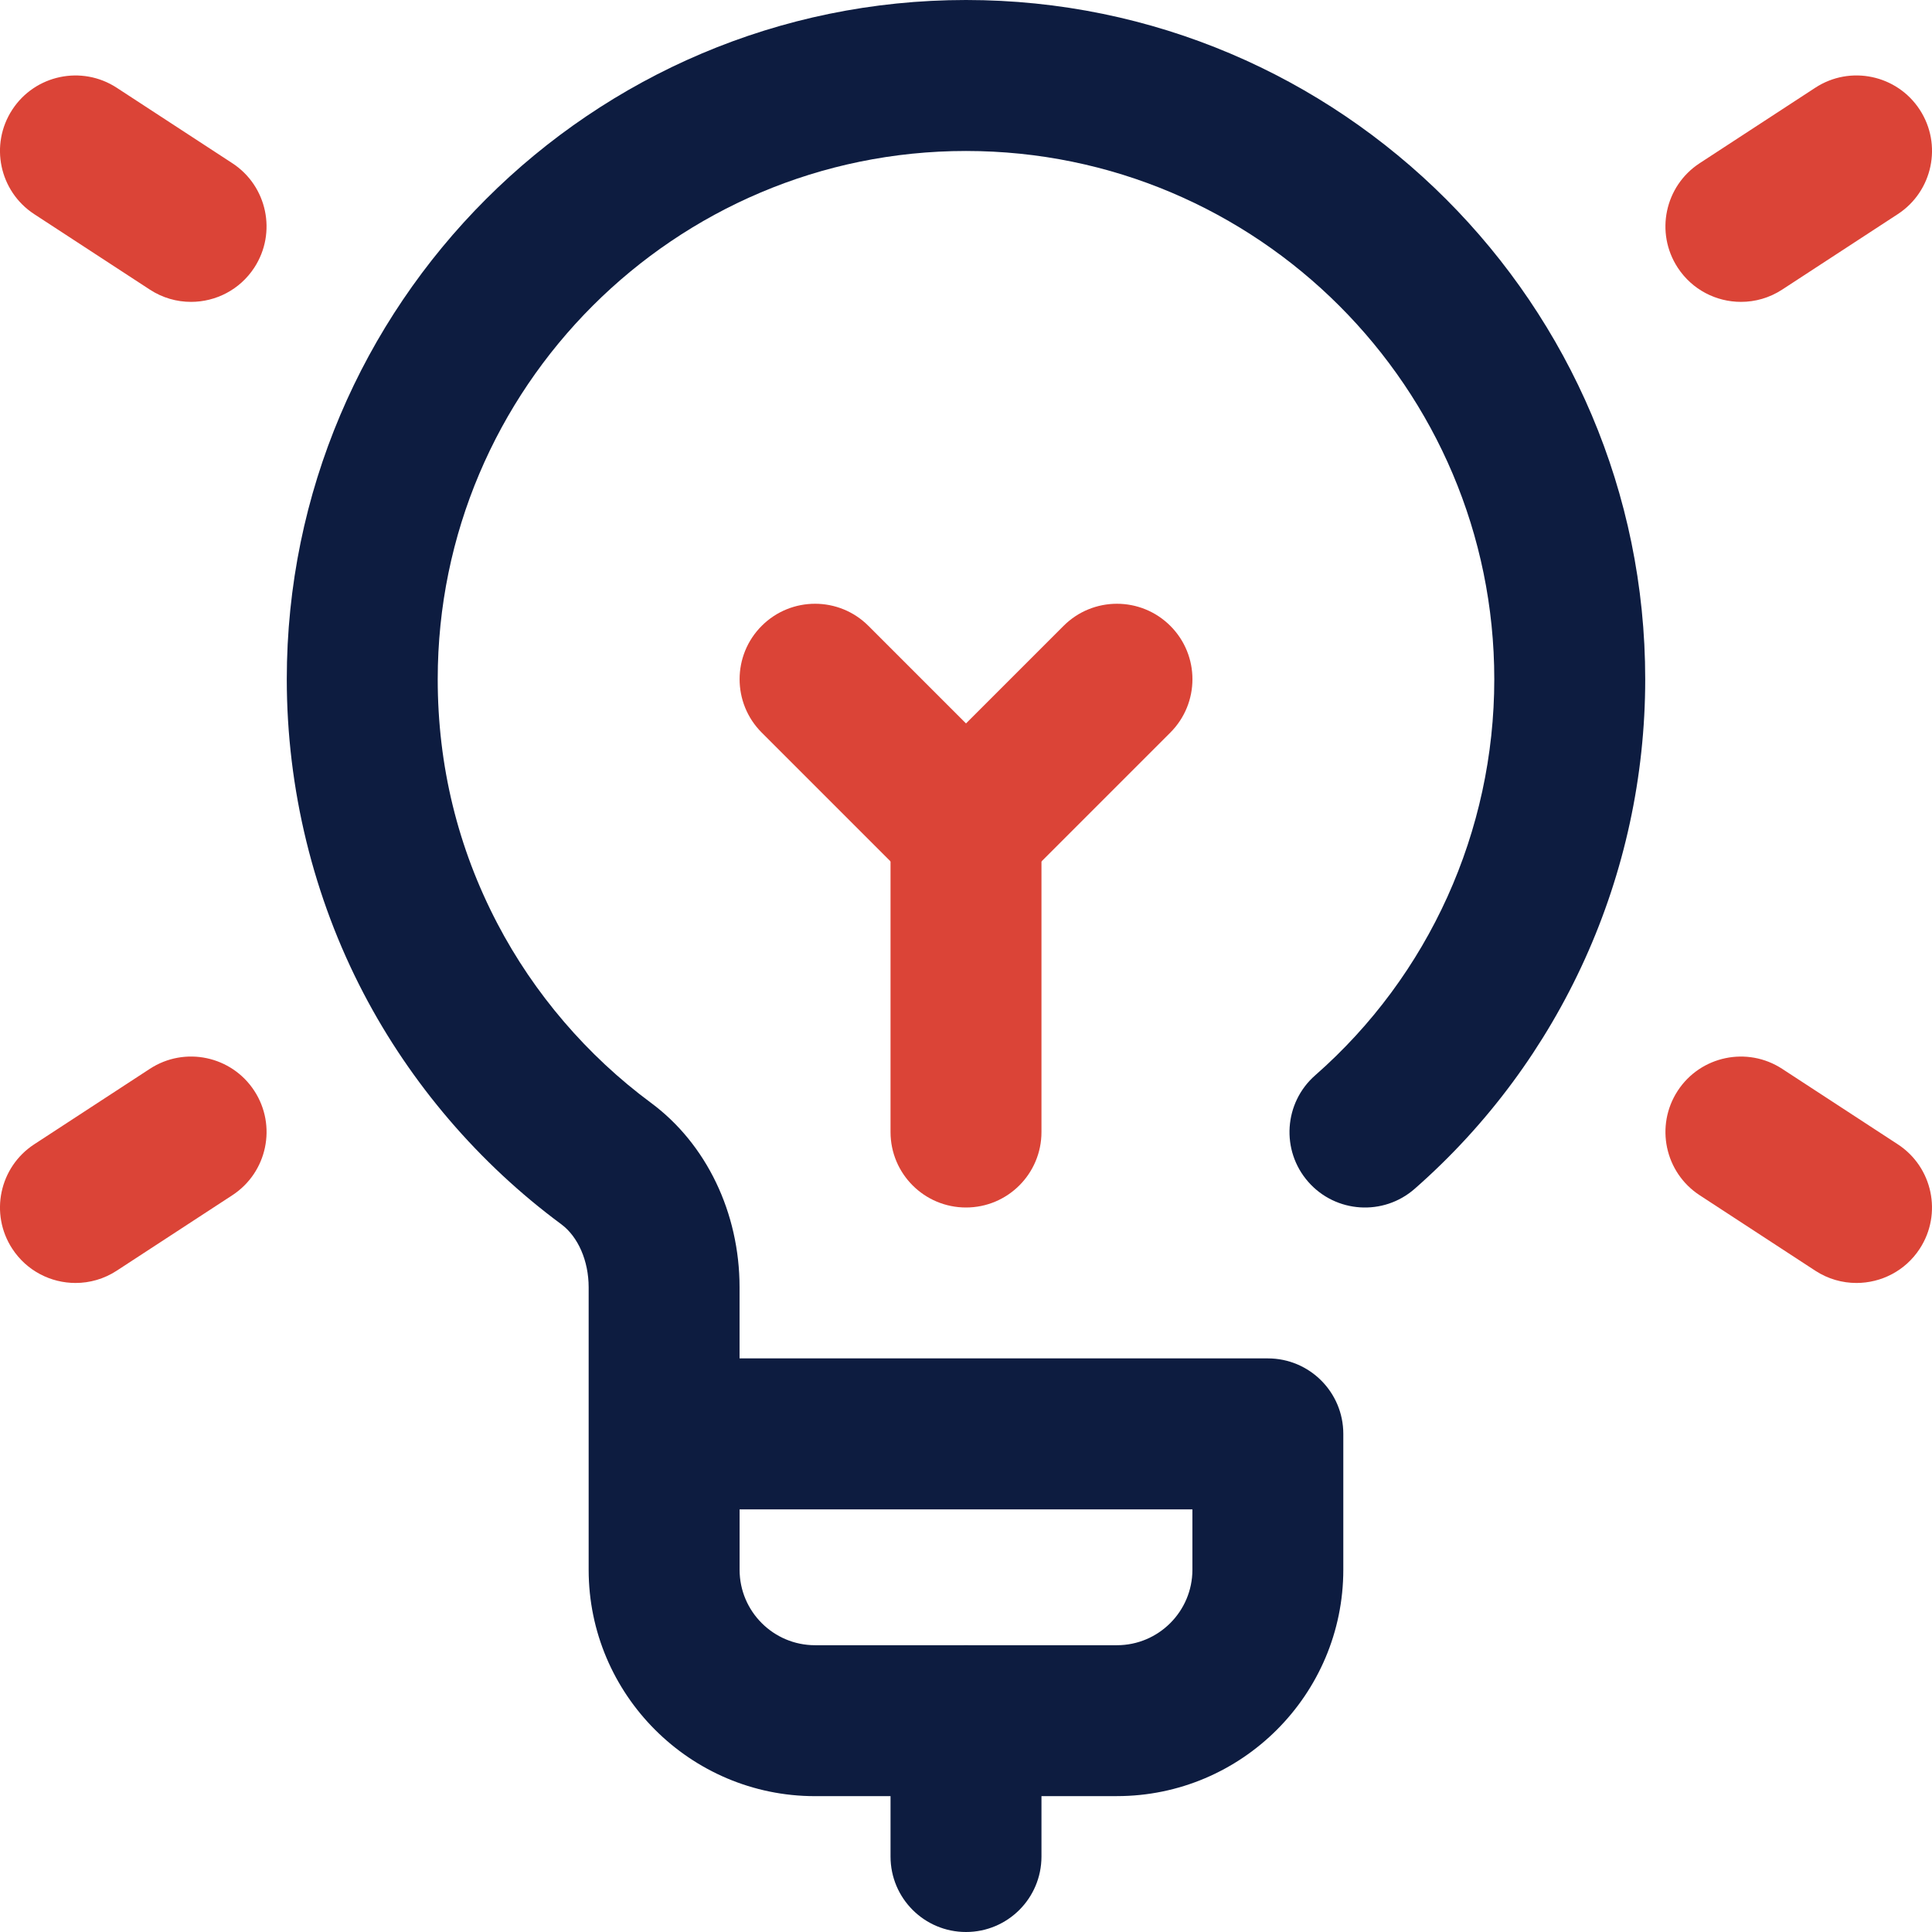 <?xml version="1.0" encoding="UTF-8"?> <svg xmlns="http://www.w3.org/2000/svg" id="Capa_1" data-name="Capa 1" version="1.1" viewBox="0 0 512 512"><defs><style> .cls-1 { fill: #db4437; } .cls-1, .cls-2 { stroke-width: 0px; } .cls-2 { fill: #0d1c40; } </style></defs><g id="Light_Bulb" data-name="Light Bulb"><path class="cls-2" d="M256,512c-11.05,0-20-8.95-20-20v-36c0-11.05,8.95-20,20-20s20,8.95,20,20v36c0,11.05-8.95,20-20,20Z"></path><path class="cls-1" d="M20.02,340c-6.53,0-12.93-3.19-16.77-9.07-6.04-9.25-3.43-21.64,5.82-27.68l30.64-20c9.25-6.04,21.64-3.43,27.68,5.82,6.04,9.25,3.43,21.64-5.82,27.68l-30.64,20c-3.37,2.2-7.16,3.25-10.91,3.25Z"></path><path class="cls-1" d="M461.38,80c-6.53,0-12.93-3.19-16.77-9.07-6.04-9.25-3.43-21.64,5.82-27.68l30.64-20c9.25-6.04,21.64-3.43,27.68,5.82,6.04,9.25,3.43,21.64-5.82,27.68l-30.64,20c-3.37,2.2-7.16,3.25-10.91,3.25Z"></path><path class="cls-1" d="M491.98,340c-3.75,0-7.54-1.05-10.91-3.25l-30.64-20c-9.25-6.04-11.85-18.43-5.82-27.68,6.04-9.25,18.43-11.85,27.68-5.82l30.64,20c9.25,6.04,11.85,18.43,5.82,27.68-3.83,5.88-10.24,9.07-16.77,9.07Z"></path><path class="cls-1" d="M50.62,80c-3.75,0-7.54-1.05-10.91-3.25l-30.64-20C-.18,50.71-2.79,38.32,3.25,29.07c6.04-9.25,18.43-11.85,27.68-5.82l30.64,20c9.25,6.04,11.85,18.43,5.82,27.68-3.84,5.88-10.24,9.07-16.77,9.07Z"></path><path class="cls-1" d="M256,240c-5.12,0-10.24-1.95-14.14-5.86l-40-40c-7.81-7.81-7.81-20.47,0-28.28s20.47-7.81,28.28,0l25.86,25.86,25.86-25.86c7.81-7.81,20.47-7.81,28.29,0s7.81,20.47,0,28.28l-40,40c-3.91,3.91-9.02,5.86-14.14,5.86Z"></path><path class="cls-1" d="M256,320c-11.05,0-20-8.95-20-20v-80c0-11.05,8.95-20,20-20s20,8.95,20,20v80c0,11.05-8.95,20-20,20Z"></path><path class="cls-2" d="M296,476h-80c-33.08,0-60-26.92-60-60v-74.84c0-7.01-2.79-13.42-7.28-16.74-21.76-16.09-39.87-37.25-52.37-61.17-13.31-25.46-20.35-54.25-20.35-83.25C76,80.75,156.75,0,256,0s180,80.75,180,180c0,51.77-22.27,100.99-61.09,135.04-8.3,7.28-20.94,6.46-28.22-1.85-7.28-8.3-6.45-20.94,1.85-28.22,30.16-26.45,47.46-64.71,47.46-104.96,0-77.2-62.8-140-140-140S116,102.8,116,180c0,22.89,5.31,44.66,15.79,64.71,9.72,18.59,23.8,35.03,40.71,47.54,14.71,10.88,23.49,29.16,23.49,48.9v18.84h140c11.05,0,20,8.95,20,20v36c0,33.08-26.92,60-60,60ZM196,400v16c0,11.03,8.97,20,20,20h80c11.03,0,20-8.97,20-20v-16h-120Z"></path></g></svg> 